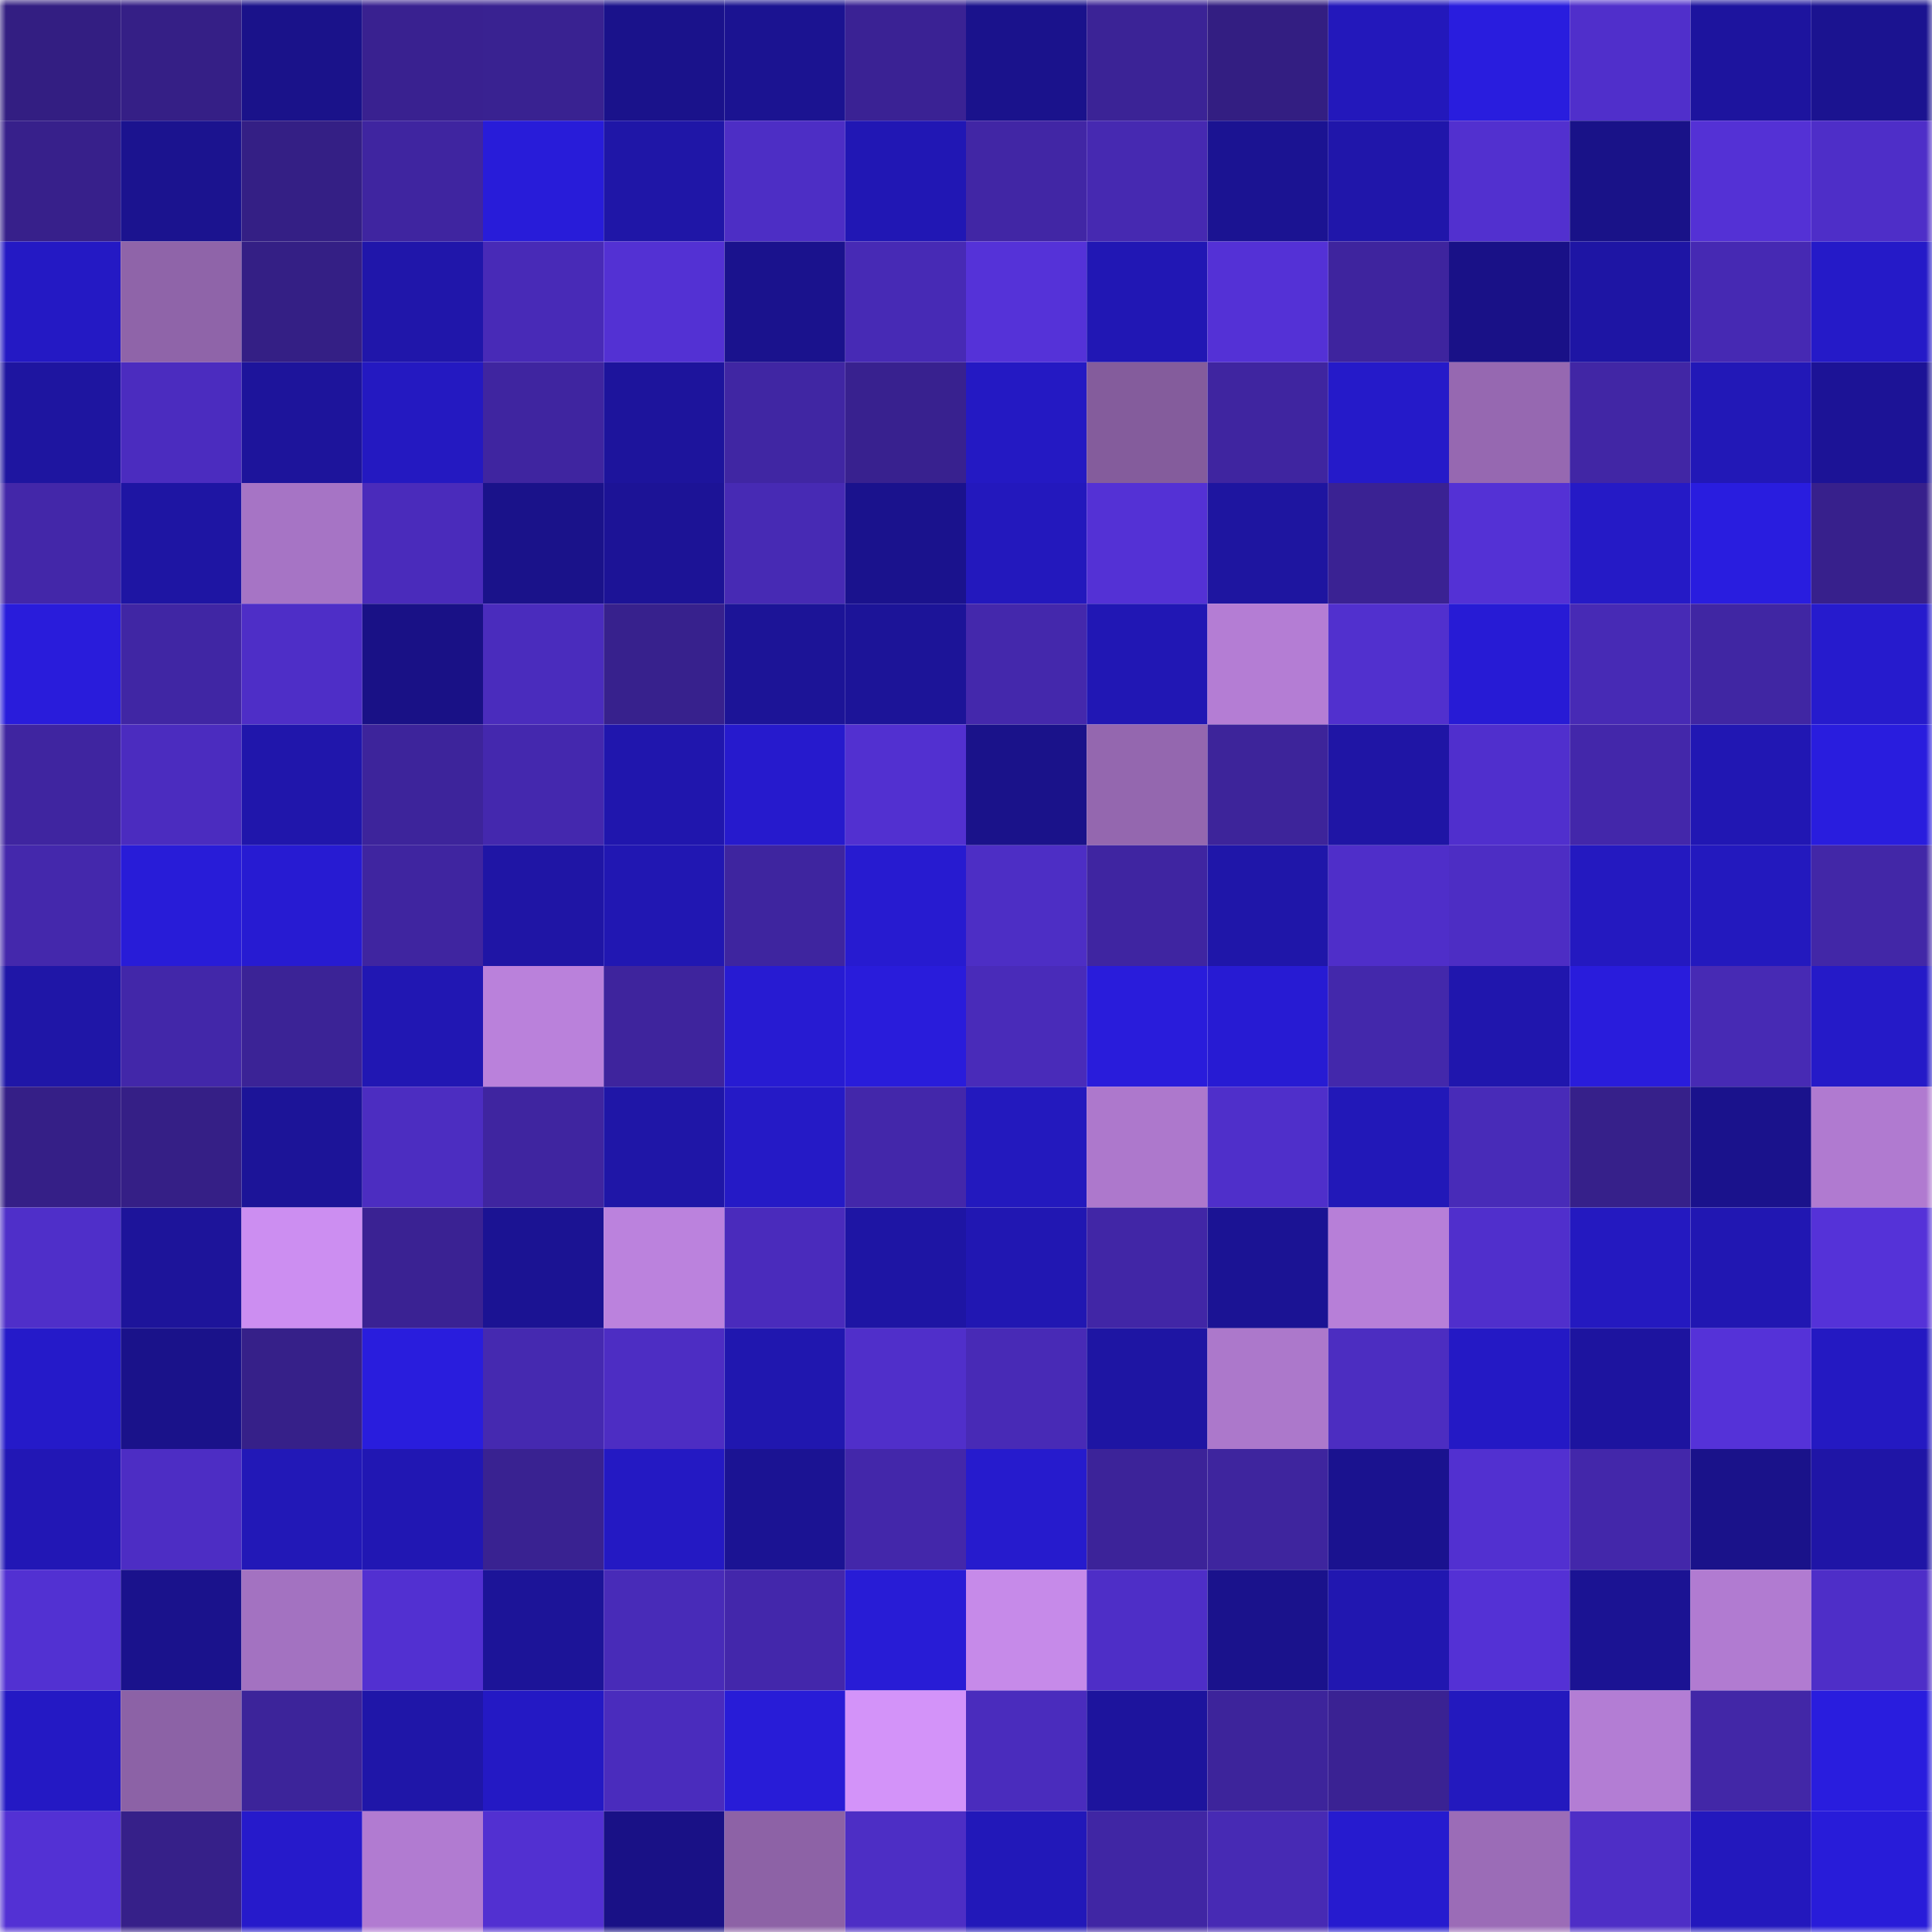 <svg viewBox="0 0 160 160" fill="none" role="img" xmlns="http://www.w3.org/2000/svg" width="240" height="240" name="farcaster%2Cspq"><mask id="591411403" mask-type="alpha" maskUnits="userSpaceOnUse" x="0" y="0" width="160" height="160"><rect width="160" height="160" fill="#FFFFFF"></rect></mask><g mask="url(#591411403)"><rect x="0" y="0" width="10" height="10" fill="#331e82"></rect><rect x="10" y="0" width="10" height="10" fill="#351f86"></rect><rect x="20" y="0" width="10" height="10" fill="#1a128a"></rect><rect x="30" y="0" width="10" height="10" fill="#392190"></rect><rect x="40" y="0" width="10" height="10" fill="#392291"></rect><rect x="50" y="0" width="10" height="10" fill="#1a128b"></rect><rect x="60" y="0" width="10" height="10" fill="#1b1391"></rect><rect x="70" y="0" width="10" height="10" fill="#3a2294"></rect><rect x="80" y="0" width="10" height="10" fill="#1a128c"></rect><rect x="90" y="0" width="10" height="10" fill="#3b2396"></rect><rect x="100" y="0" width="10" height="10" fill="#331e82"></rect><rect x="110" y="0" width="10" height="10" fill="#2318bb"></rect><rect x="120" y="0" width="10" height="10" fill="#291dde"></rect><rect x="130" y="0" width="10" height="10" fill="#502fcb"></rect><rect x="140" y="0" width="10" height="10" fill="#1d149e"></rect><rect x="150" y="0" width="10" height="10" fill="#1b1390"></rect><rect x="0" y="10" width="10" height="10" fill="#37208b"></rect><rect x="10" y="10" width="10" height="10" fill="#1b138f"></rect><rect x="20" y="10" width="10" height="10" fill="#341f85"></rect><rect x="30" y="10" width="10" height="10" fill="#3f25a0"></rect><rect x="40" y="10" width="10" height="10" fill="#281cd9"></rect><rect x="50" y="10" width="10" height="10" fill="#1f16a7"></rect><rect x="60" y="10" width="10" height="10" fill="#4d2ec5"></rect><rect x="70" y="10" width="10" height="10" fill="#2117b4"></rect><rect x="80" y="10" width="10" height="10" fill="#4126a5"></rect><rect x="90" y="10" width="10" height="10" fill="#4629b1"></rect><rect x="100" y="10" width="10" height="10" fill="#1b1392"></rect><rect x="110" y="10" width="10" height="10" fill="#2016aa"></rect><rect x="120" y="10" width="10" height="10" fill="#5230cf"></rect><rect x="130" y="10" width="10" height="10" fill="#191288"></rect><rect x="140" y="10" width="10" height="10" fill="#5431d5"></rect><rect x="150" y="10" width="10" height="10" fill="#4e2ec8"></rect><rect x="0" y="20" width="10" height="10" fill="#2419c4"></rect><rect x="10" y="20" width="10" height="10" fill="#8f64a9"></rect><rect x="20" y="20" width="10" height="10" fill="#341f85"></rect><rect x="30" y="20" width="10" height="10" fill="#2016aa"></rect><rect x="40" y="20" width="10" height="10" fill="#482ab7"></rect><rect x="50" y="20" width="10" height="10" fill="#5331d3"></rect><rect x="60" y="20" width="10" height="10" fill="#1a128d"></rect><rect x="70" y="20" width="10" height="10" fill="#472ab5"></rect><rect x="80" y="20" width="10" height="10" fill="#5532d8"></rect><rect x="90" y="20" width="10" height="10" fill="#2117b4"></rect><rect x="100" y="20" width="10" height="10" fill="#5431d6"></rect><rect x="110" y="20" width="10" height="10" fill="#3e249e"></rect><rect x="120" y="20" width="10" height="10" fill="#191187"></rect><rect x="130" y="20" width="10" height="10" fill="#1e15a4"></rect><rect x="140" y="20" width="10" height="10" fill="#4629b3"></rect><rect x="150" y="20" width="10" height="10" fill="#251ac8"></rect><rect x="0" y="30" width="10" height="10" fill="#1e15a0"></rect><rect x="10" y="30" width="10" height="10" fill="#4b2cbf"></rect><rect x="20" y="30" width="10" height="10" fill="#1d149b"></rect><rect x="30" y="30" width="10" height="10" fill="#2419c1"></rect><rect x="40" y="30" width="10" height="10" fill="#3f25a0"></rect><rect x="50" y="30" width="10" height="10" fill="#1d149c"></rect><rect x="60" y="30" width="10" height="10" fill="#4026a3"></rect><rect x="70" y="30" width="10" height="10" fill="#38218f"></rect><rect x="80" y="30" width="10" height="10" fill="#2419c3"></rect><rect x="90" y="30" width="10" height="10" fill="#845c9c"></rect><rect x="100" y="30" width="10" height="10" fill="#3f25a0"></rect><rect x="110" y="30" width="10" height="10" fill="#251ac9"></rect><rect x="120" y="30" width="10" height="10" fill="#9668b1"></rect><rect x="130" y="30" width="10" height="10" fill="#4126a5"></rect><rect x="140" y="30" width="10" height="10" fill="#2218b7"></rect><rect x="150" y="30" width="10" height="10" fill="#1c1396"></rect><rect x="0" y="40" width="10" height="10" fill="#4327a9"></rect><rect x="10" y="40" width="10" height="10" fill="#1e15a3"></rect><rect x="20" y="40" width="10" height="10" fill="#a674c5"></rect><rect x="30" y="40" width="10" height="10" fill="#4a2bbb"></rect><rect x="40" y="40" width="10" height="10" fill="#1a128a"></rect><rect x="50" y="40" width="10" height="10" fill="#1c1396"></rect><rect x="60" y="40" width="10" height="10" fill="#472ab4"></rect><rect x="70" y="40" width="10" height="10" fill="#1a128d"></rect><rect x="80" y="40" width="10" height="10" fill="#2318bd"></rect><rect x="90" y="40" width="10" height="10" fill="#5431d5"></rect><rect x="100" y="40" width="10" height="10" fill="#1e15a0"></rect><rect x="110" y="40" width="10" height="10" fill="#3a2293"></rect><rect x="120" y="40" width="10" height="10" fill="#5431d5"></rect><rect x="130" y="40" width="10" height="10" fill="#251ac6"></rect><rect x="140" y="40" width="10" height="10" fill="#291ddf"></rect><rect x="150" y="40" width="10" height="10" fill="#37208c"></rect><rect x="0" y="50" width="10" height="10" fill="#291cdb"></rect><rect x="10" y="50" width="10" height="10" fill="#4026a4"></rect><rect x="20" y="50" width="10" height="10" fill="#4e2ec7"></rect><rect x="30" y="50" width="10" height="10" fill="#191186"></rect><rect x="40" y="50" width="10" height="10" fill="#4a2cbd"></rect><rect x="50" y="50" width="10" height="10" fill="#37218d"></rect><rect x="60" y="50" width="10" height="10" fill="#1c1497"></rect><rect x="70" y="50" width="10" height="10" fill="#1c1498"></rect><rect x="80" y="50" width="10" height="10" fill="#4428ac"></rect><rect x="90" y="50" width="10" height="10" fill="#2117b4"></rect><rect x="100" y="50" width="10" height="10" fill="#b47dd4"></rect><rect x="110" y="50" width="10" height="10" fill="#5130ce"></rect><rect x="120" y="50" width="10" height="10" fill="#271bd5"></rect><rect x="130" y="50" width="10" height="10" fill="#472ab5"></rect><rect x="140" y="50" width="10" height="10" fill="#4026a3"></rect><rect x="150" y="50" width="10" height="10" fill="#261bcd"></rect><rect x="0" y="60" width="10" height="10" fill="#3f25a0"></rect><rect x="10" y="60" width="10" height="10" fill="#4b2cbf"></rect><rect x="20" y="60" width="10" height="10" fill="#2016ab"></rect><rect x="30" y="60" width="10" height="10" fill="#3d249b"></rect><rect x="40" y="60" width="10" height="10" fill="#4428ae"></rect><rect x="50" y="60" width="10" height="10" fill="#2016ad"></rect><rect x="60" y="60" width="10" height="10" fill="#261acd"></rect><rect x="70" y="60" width="10" height="10" fill="#5230d0"></rect><rect x="80" y="60" width="10" height="10" fill="#1a128a"></rect><rect x="90" y="60" width="10" height="10" fill="#9467af"></rect><rect x="100" y="60" width="10" height="10" fill="#3d249a"></rect><rect x="110" y="60" width="10" height="10" fill="#1f15a5"></rect><rect x="120" y="60" width="10" height="10" fill="#502fcd"></rect><rect x="130" y="60" width="10" height="10" fill="#4327aa"></rect><rect x="140" y="60" width="10" height="10" fill="#2117b3"></rect><rect x="150" y="60" width="10" height="10" fill="#291dde"></rect><rect x="0" y="70" width="10" height="10" fill="#4428ac"></rect><rect x="10" y="70" width="10" height="10" fill="#281cd8"></rect><rect x="20" y="70" width="10" height="10" fill="#271bd2"></rect><rect x="30" y="70" width="10" height="10" fill="#3f25a0"></rect><rect x="40" y="70" width="10" height="10" fill="#1f15a5"></rect><rect x="50" y="70" width="10" height="10" fill="#2117b2"></rect><rect x="60" y="70" width="10" height="10" fill="#3e259f"></rect><rect x="70" y="70" width="10" height="10" fill="#271bd0"></rect><rect x="80" y="70" width="10" height="10" fill="#4d2ec5"></rect><rect x="90" y="70" width="10" height="10" fill="#3f25a1"></rect><rect x="100" y="70" width="10" height="10" fill="#1f16a9"></rect><rect x="110" y="70" width="10" height="10" fill="#4f2ec9"></rect><rect x="120" y="70" width="10" height="10" fill="#4d2dc4"></rect><rect x="130" y="70" width="10" height="10" fill="#2419c0"></rect><rect x="140" y="70" width="10" height="10" fill="#2319be"></rect><rect x="150" y="70" width="10" height="10" fill="#4227a7"></rect><rect x="0" y="80" width="10" height="10" fill="#1f16a7"></rect><rect x="10" y="80" width="10" height="10" fill="#4227a9"></rect><rect x="20" y="80" width="10" height="10" fill="#3b2396"></rect><rect x="30" y="80" width="10" height="10" fill="#2117b3"></rect><rect x="40" y="80" width="10" height="10" fill="#ba81db"></rect><rect x="50" y="80" width="10" height="10" fill="#3e249d"></rect><rect x="60" y="80" width="10" height="10" fill="#271bd2"></rect><rect x="70" y="80" width="10" height="10" fill="#291cdb"></rect><rect x="80" y="80" width="10" height="10" fill="#492bb9"></rect><rect x="90" y="80" width="10" height="10" fill="#291cdb"></rect><rect x="100" y="80" width="10" height="10" fill="#271bd3"></rect><rect x="110" y="80" width="10" height="10" fill="#4328ab"></rect><rect x="120" y="80" width="10" height="10" fill="#2016ad"></rect><rect x="130" y="80" width="10" height="10" fill="#291cdc"></rect><rect x="140" y="80" width="10" height="10" fill="#472ab4"></rect><rect x="150" y="80" width="10" height="10" fill="#251ac8"></rect><rect x="0" y="90" width="10" height="10" fill="#351f87"></rect><rect x="10" y="90" width="10" height="10" fill="#351f86"></rect><rect x="20" y="90" width="10" height="10" fill="#1c1498"></rect><rect x="30" y="90" width="10" height="10" fill="#4c2dc1"></rect><rect x="40" y="90" width="10" height="10" fill="#3f25a0"></rect><rect x="50" y="90" width="10" height="10" fill="#1f16a7"></rect><rect x="60" y="90" width="10" height="10" fill="#251ac6"></rect><rect x="70" y="90" width="10" height="10" fill="#4327aa"></rect><rect x="80" y="90" width="10" height="10" fill="#2319be"></rect><rect x="90" y="90" width="10" height="10" fill="#ad78cc"></rect><rect x="100" y="90" width="10" height="10" fill="#4f2fca"></rect><rect x="110" y="90" width="10" height="10" fill="#2218b8"></rect><rect x="120" y="90" width="10" height="10" fill="#482bb8"></rect><rect x="130" y="90" width="10" height="10" fill="#36208a"></rect><rect x="140" y="90" width="10" height="10" fill="#1a128c"></rect><rect x="150" y="90" width="10" height="10" fill="#b07ad0"></rect><rect x="0" y="100" width="10" height="10" fill="#4f2fc9"></rect><rect x="10" y="100" width="10" height="10" fill="#1d149a"></rect><rect x="20" y="100" width="10" height="10" fill="#cc8ef1"></rect><rect x="30" y="100" width="10" height="10" fill="#3a2293"></rect><rect x="40" y="100" width="10" height="10" fill="#1b1393"></rect><rect x="50" y="100" width="10" height="10" fill="#bb82dd"></rect><rect x="60" y="100" width="10" height="10" fill="#4a2bbc"></rect><rect x="70" y="100" width="10" height="10" fill="#1e15a4"></rect><rect x="80" y="100" width="10" height="10" fill="#2117b2"></rect><rect x="90" y="100" width="10" height="10" fill="#4126a6"></rect><rect x="100" y="100" width="10" height="10" fill="#1b1394"></rect><rect x="110" y="100" width="10" height="10" fill="#b77fd8"></rect><rect x="120" y="100" width="10" height="10" fill="#502fcc"></rect><rect x="130" y="100" width="10" height="10" fill="#2419c0"></rect><rect x="140" y="100" width="10" height="10" fill="#2117b2"></rect><rect x="150" y="100" width="10" height="10" fill="#5532d8"></rect><rect x="0" y="110" width="10" height="10" fill="#251ac9"></rect><rect x="10" y="110" width="10" height="10" fill="#1a128a"></rect><rect x="20" y="110" width="10" height="10" fill="#362089"></rect><rect x="30" y="110" width="10" height="10" fill="#291ddd"></rect><rect x="40" y="110" width="10" height="10" fill="#4529b0"></rect><rect x="50" y="110" width="10" height="10" fill="#4d2dc3"></rect><rect x="60" y="110" width="10" height="10" fill="#2017af"></rect><rect x="70" y="110" width="10" height="10" fill="#502fca"></rect><rect x="80" y="110" width="10" height="10" fill="#482ab6"></rect><rect x="90" y="110" width="10" height="10" fill="#1e15a3"></rect><rect x="100" y="110" width="10" height="10" fill="#ac78cb"></rect><rect x="110" y="110" width="10" height="10" fill="#4c2dc1"></rect><rect x="120" y="110" width="10" height="10" fill="#2419c5"></rect><rect x="130" y="110" width="10" height="10" fill="#1d149f"></rect><rect x="140" y="110" width="10" height="10" fill="#5532d8"></rect><rect x="150" y="110" width="10" height="10" fill="#2419c2"></rect><rect x="0" y="120" width="10" height="10" fill="#2217b5"></rect><rect x="10" y="120" width="10" height="10" fill="#4d2dc4"></rect><rect x="20" y="120" width="10" height="10" fill="#2218b7"></rect><rect x="30" y="120" width="10" height="10" fill="#2117b3"></rect><rect x="40" y="120" width="10" height="10" fill="#392291"></rect><rect x="50" y="120" width="10" height="10" fill="#2419c3"></rect><rect x="60" y="120" width="10" height="10" fill="#1b1393"></rect><rect x="70" y="120" width="10" height="10" fill="#4327aa"></rect><rect x="80" y="120" width="10" height="10" fill="#261bcd"></rect><rect x="90" y="120" width="10" height="10" fill="#3c2399"></rect><rect x="100" y="120" width="10" height="10" fill="#3e259e"></rect><rect x="110" y="120" width="10" height="10" fill="#1a128f"></rect><rect x="120" y="120" width="10" height="10" fill="#5230d0"></rect><rect x="130" y="120" width="10" height="10" fill="#4327aa"></rect><rect x="140" y="120" width="10" height="10" fill="#1a128a"></rect><rect x="150" y="120" width="10" height="10" fill="#1f15a6"></rect><rect x="0" y="130" width="10" height="10" fill="#5231d2"></rect><rect x="10" y="130" width="10" height="10" fill="#1a128c"></rect><rect x="20" y="130" width="10" height="10" fill="#a372c1"></rect><rect x="30" y="130" width="10" height="10" fill="#5230d1"></rect><rect x="40" y="130" width="10" height="10" fill="#1c1498"></rect><rect x="50" y="130" width="10" height="10" fill="#482bb8"></rect><rect x="60" y="130" width="10" height="10" fill="#4327ab"></rect><rect x="70" y="130" width="10" height="10" fill="#281cd6"></rect><rect x="80" y="130" width="10" height="10" fill="#c68ae9"></rect><rect x="90" y="130" width="10" height="10" fill="#4e2ec7"></rect><rect x="100" y="130" width="10" height="10" fill="#1a128c"></rect><rect x="110" y="130" width="10" height="10" fill="#2117b0"></rect><rect x="120" y="130" width="10" height="10" fill="#5431d5"></rect><rect x="130" y="130" width="10" height="10" fill="#1b1393"></rect><rect x="140" y="130" width="10" height="10" fill="#b17bd1"></rect><rect x="150" y="130" width="10" height="10" fill="#4e2ec8"></rect><rect x="0" y="140" width="10" height="10" fill="#2419c4"></rect><rect x="10" y="140" width="10" height="10" fill="#8c62a6"></rect><rect x="20" y="140" width="10" height="10" fill="#3c249a"></rect><rect x="30" y="140" width="10" height="10" fill="#1f16a8"></rect><rect x="40" y="140" width="10" height="10" fill="#2419c4"></rect><rect x="50" y="140" width="10" height="10" fill="#4a2cbd"></rect><rect x="60" y="140" width="10" height="10" fill="#281cd7"></rect><rect x="70" y="140" width="10" height="10" fill="#d393f9"></rect><rect x="80" y="140" width="10" height="10" fill="#4a2cbd"></rect><rect x="90" y="140" width="10" height="10" fill="#1d149d"></rect><rect x="100" y="140" width="10" height="10" fill="#3d249b"></rect><rect x="110" y="140" width="10" height="10" fill="#3a2293"></rect><rect x="120" y="140" width="10" height="10" fill="#2319be"></rect><rect x="130" y="140" width="10" height="10" fill="#b37dd4"></rect><rect x="140" y="140" width="10" height="10" fill="#4227a7"></rect><rect x="150" y="140" width="10" height="10" fill="#291dde"></rect><rect x="0" y="150" width="10" height="10" fill="#5331d4"></rect><rect x="10" y="150" width="10" height="10" fill="#362089"></rect><rect x="20" y="150" width="10" height="10" fill="#261acb"></rect><rect x="30" y="150" width="10" height="10" fill="#b17bd1"></rect><rect x="40" y="150" width="10" height="10" fill="#5230d1"></rect><rect x="50" y="150" width="10" height="10" fill="#191186"></rect><rect x="60" y="150" width="10" height="10" fill="#8d62a6"></rect><rect x="70" y="150" width="10" height="10" fill="#4d2ec5"></rect><rect x="80" y="150" width="10" height="10" fill="#2218b9"></rect><rect x="90" y="150" width="10" height="10" fill="#4026a4"></rect><rect x="100" y="150" width="10" height="10" fill="#472ab4"></rect><rect x="110" y="150" width="10" height="10" fill="#261bcf"></rect><rect x="120" y="150" width="10" height="10" fill="#9b6cb7"></rect><rect x="130" y="150" width="10" height="10" fill="#4e2ec6"></rect><rect x="140" y="150" width="10" height="10" fill="#2318bd"></rect><rect x="150" y="150" width="10" height="10" fill="#281cd9"></rect></g></svg>